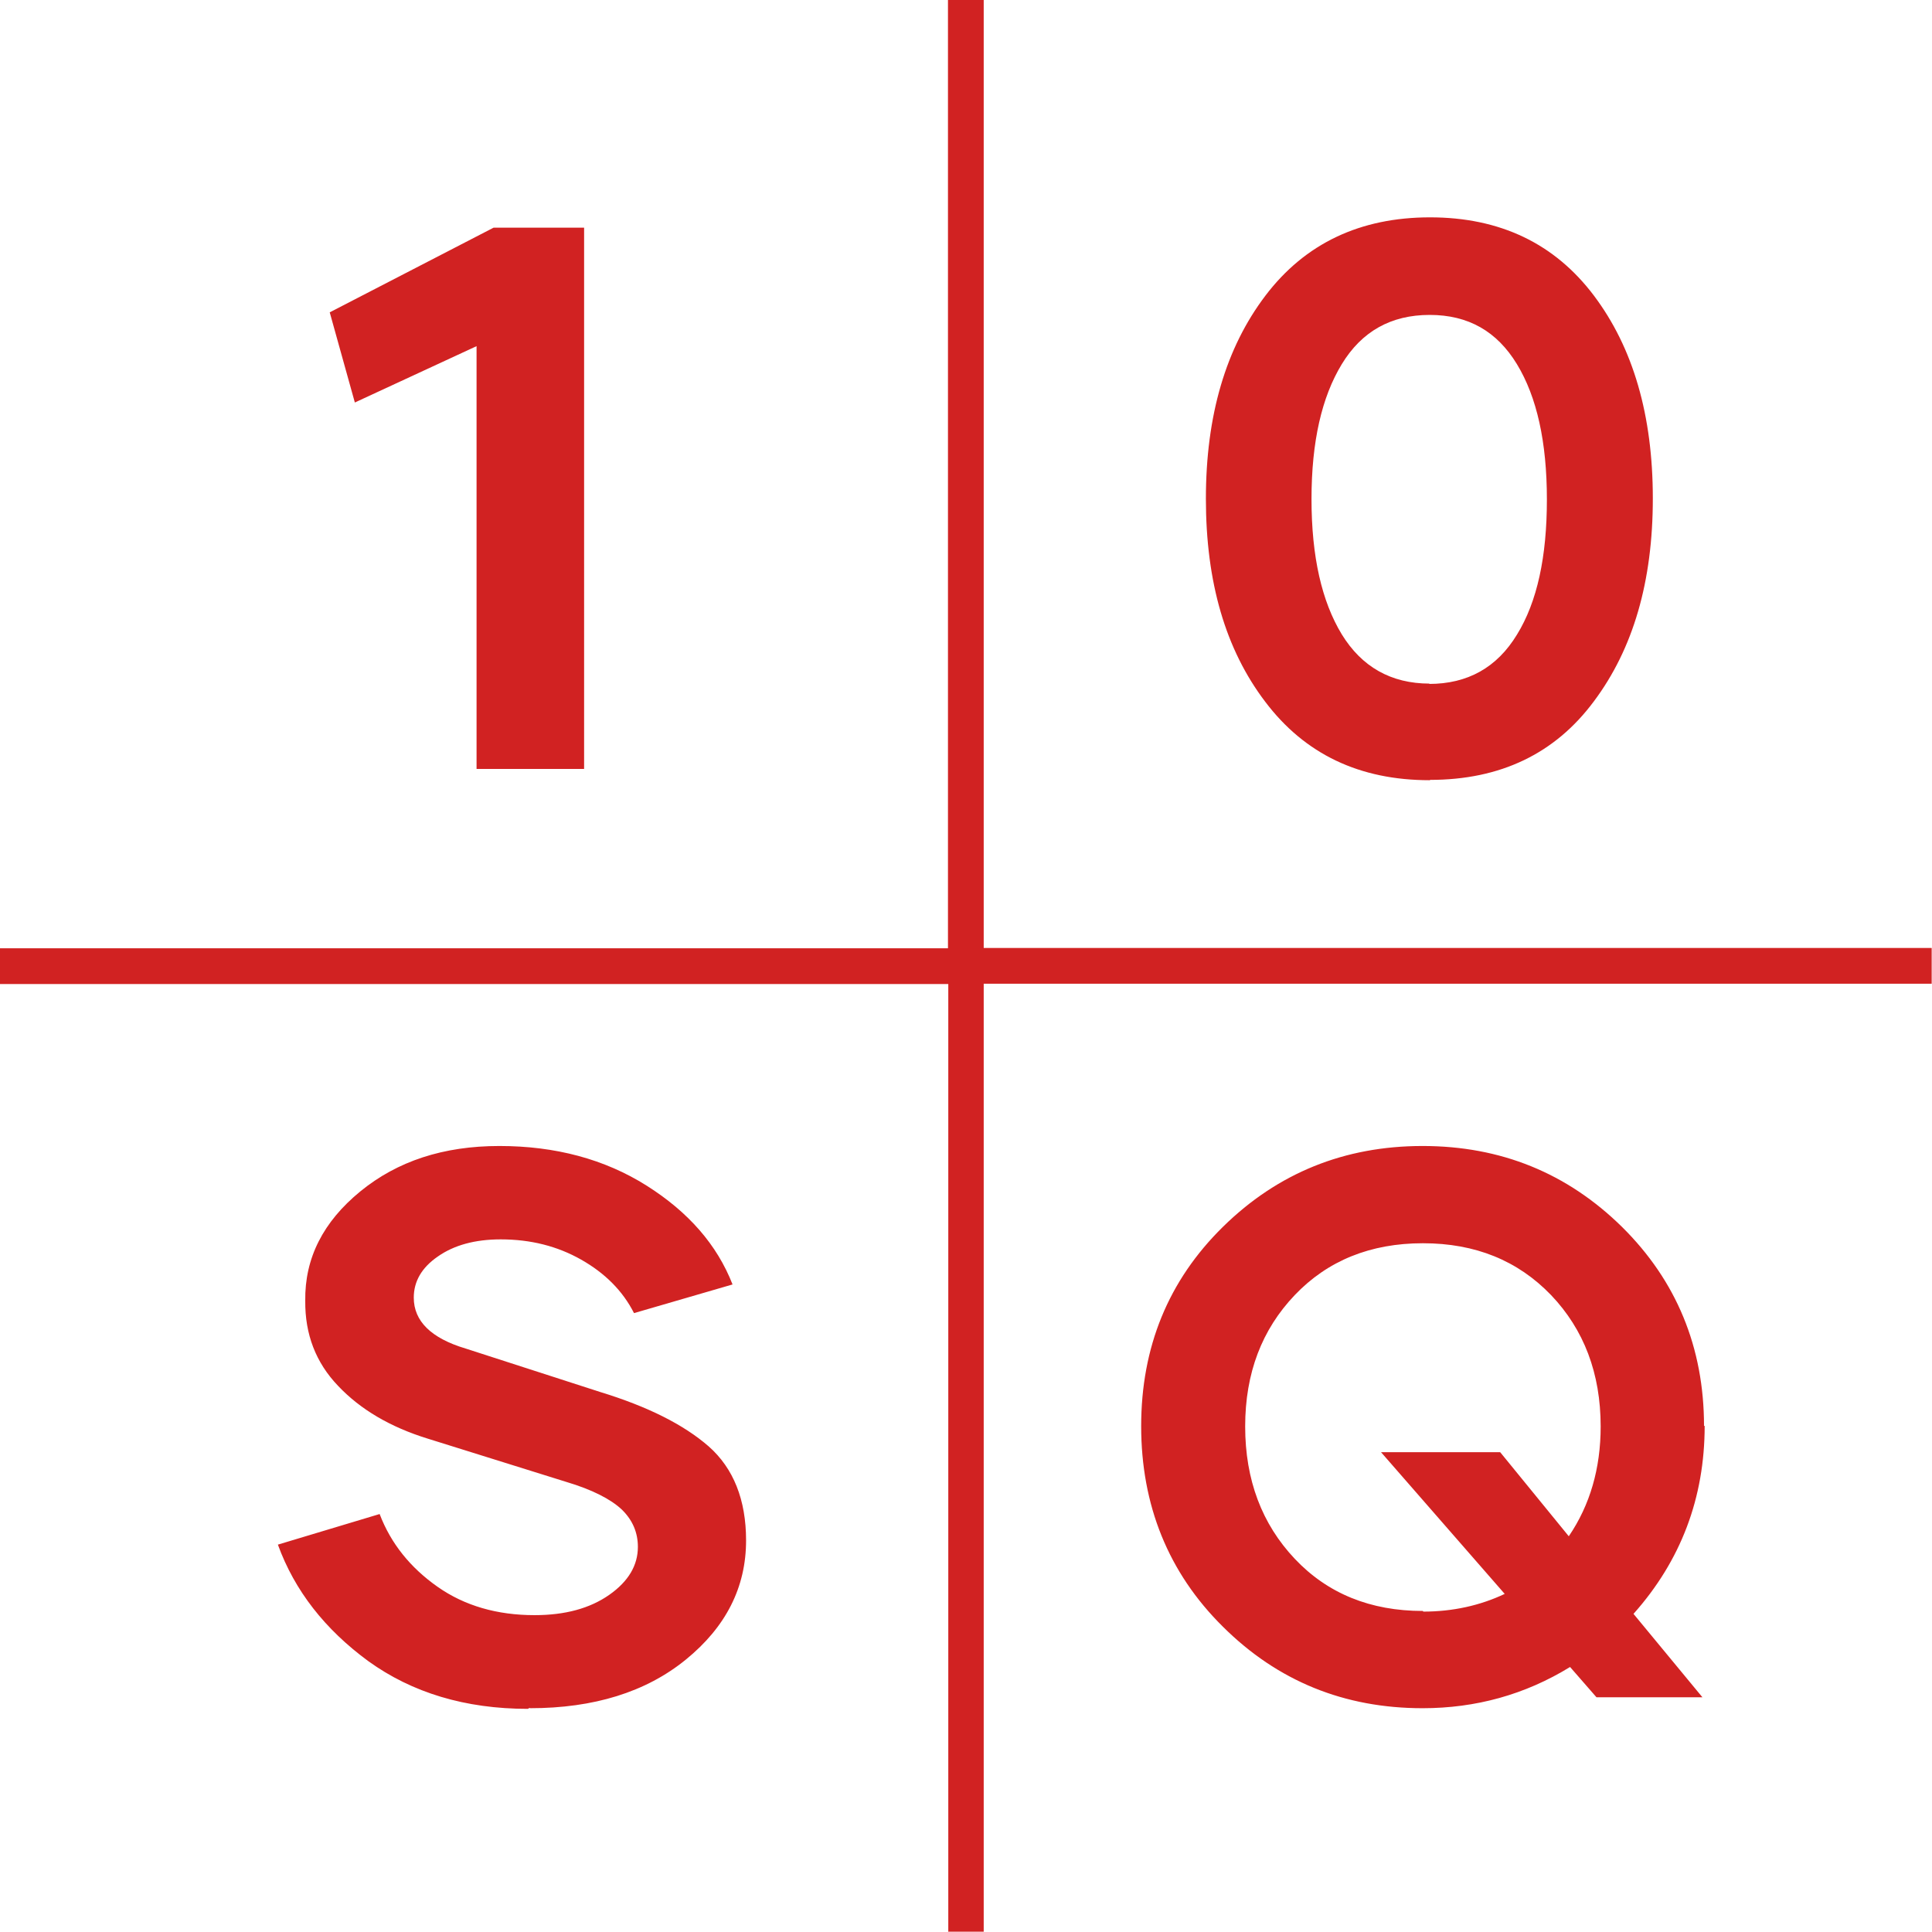 <?xml version="1.0" encoding="UTF-8"?>
<svg id="Layer_2" xmlns="http://www.w3.org/2000/svg" viewBox="0 0 60 60"><path fill="#d12222" d="m44.4,21.23c-1.2,0-2.11-.52-2.73-1.53-.62-1.02-.94-2.41-.94-4.2s.32-3.17.94-4.19c.62-1.02,1.53-1.53,2.73-1.53s2.09.51,2.71,1.53c.62,1.02.93,2.42.93,4.2s-.3,3.18-.93,4.2c-.62,1.02-1.53,1.53-2.73,1.53v-.02Zm.01,2.99c2.18,0,3.88-.81,5.09-2.44,1.22-1.63,1.83-3.72,1.83-6.3s-.61-4.68-1.83-6.3c-1.22-1.62-2.92-2.43-5.09-2.43s-3.88.81-5.11,2.43c-1.23,1.62-1.85,3.72-1.85,6.31s.61,4.68,1.84,6.3c1.23,1.63,2.93,2.44,5.11,2.44h.01Zm-.22,25.81c-1.63,0-2.96-.54-3.98-1.62-1.02-1.08-1.54-2.45-1.54-4.11s.52-3.01,1.54-4.08c1.02-1.07,2.35-1.61,3.98-1.61s2.95.54,3.98,1.61c1.02,1.07,1.54,2.43,1.54,4.08,0,1.3-.33,2.44-.99,3.41l-2.13-2.61h-3.7l3.84,4.4c-.76.36-1.61.55-2.53.55h0Zm8.73-5.74c0-2.45-.86-4.52-2.55-6.19-1.7-1.67-3.76-2.51-6.19-2.51s-4.5.84-6.2,2.51c-1.7,1.67-2.54,3.74-2.54,6.19s.84,4.55,2.54,6.23c1.7,1.69,3.77,2.53,6.2,2.53,1.65,0,3.18-.42,4.58-1.28l.82.94h3.29l-2.14-2.59c1.47-1.65,2.21-3.6,2.21-5.84h-.01Zm-36.46,8.76c1.98,0,3.6-.5,4.84-1.51,1.24-1.01,1.87-2.24,1.87-3.7,0-1.26-.39-2.24-1.16-2.92-.78-.68-1.9-1.24-3.37-1.69l-4.18-1.35c-1.07-.32-1.61-.85-1.61-1.58,0-.5.24-.93.75-1.28.5-.35,1.15-.53,1.95-.53.93,0,1.76.21,2.5.63.74.42,1.29.97,1.64,1.66l3.06-.89c-.48-1.23-1.37-2.25-2.67-3.07-1.3-.82-2.83-1.23-4.57-1.23s-3.17.47-4.32,1.41c-1.15.94-1.73,2.07-1.71,3.4-.01,1.04.33,1.92,1.02,2.64.69.73,1.62,1.28,2.79,1.64l4.29,1.34c.81.24,1.39.54,1.73.86.34.33.5.72.5,1.16,0,.57-.29,1.07-.89,1.49-.6.42-1.37.63-2.32.63-1.16,0-2.17-.29-3.01-.88-.84-.59-1.45-1.34-1.8-2.26l-3.16.95c.52,1.43,1.46,2.63,2.81,3.62,1.36.98,3.01,1.48,4.95,1.48l.06-.03Zm12.99,6.95v-29.44H0v-1.11h29.44V0h1.11v29.44h29.44v1.11h-29.44v29.44h-1.11ZM15.33,7.07l-5.09,2.63.78,2.8,3.78-1.75v13.13h3.34V7.07h-2.81Z"/></svg>